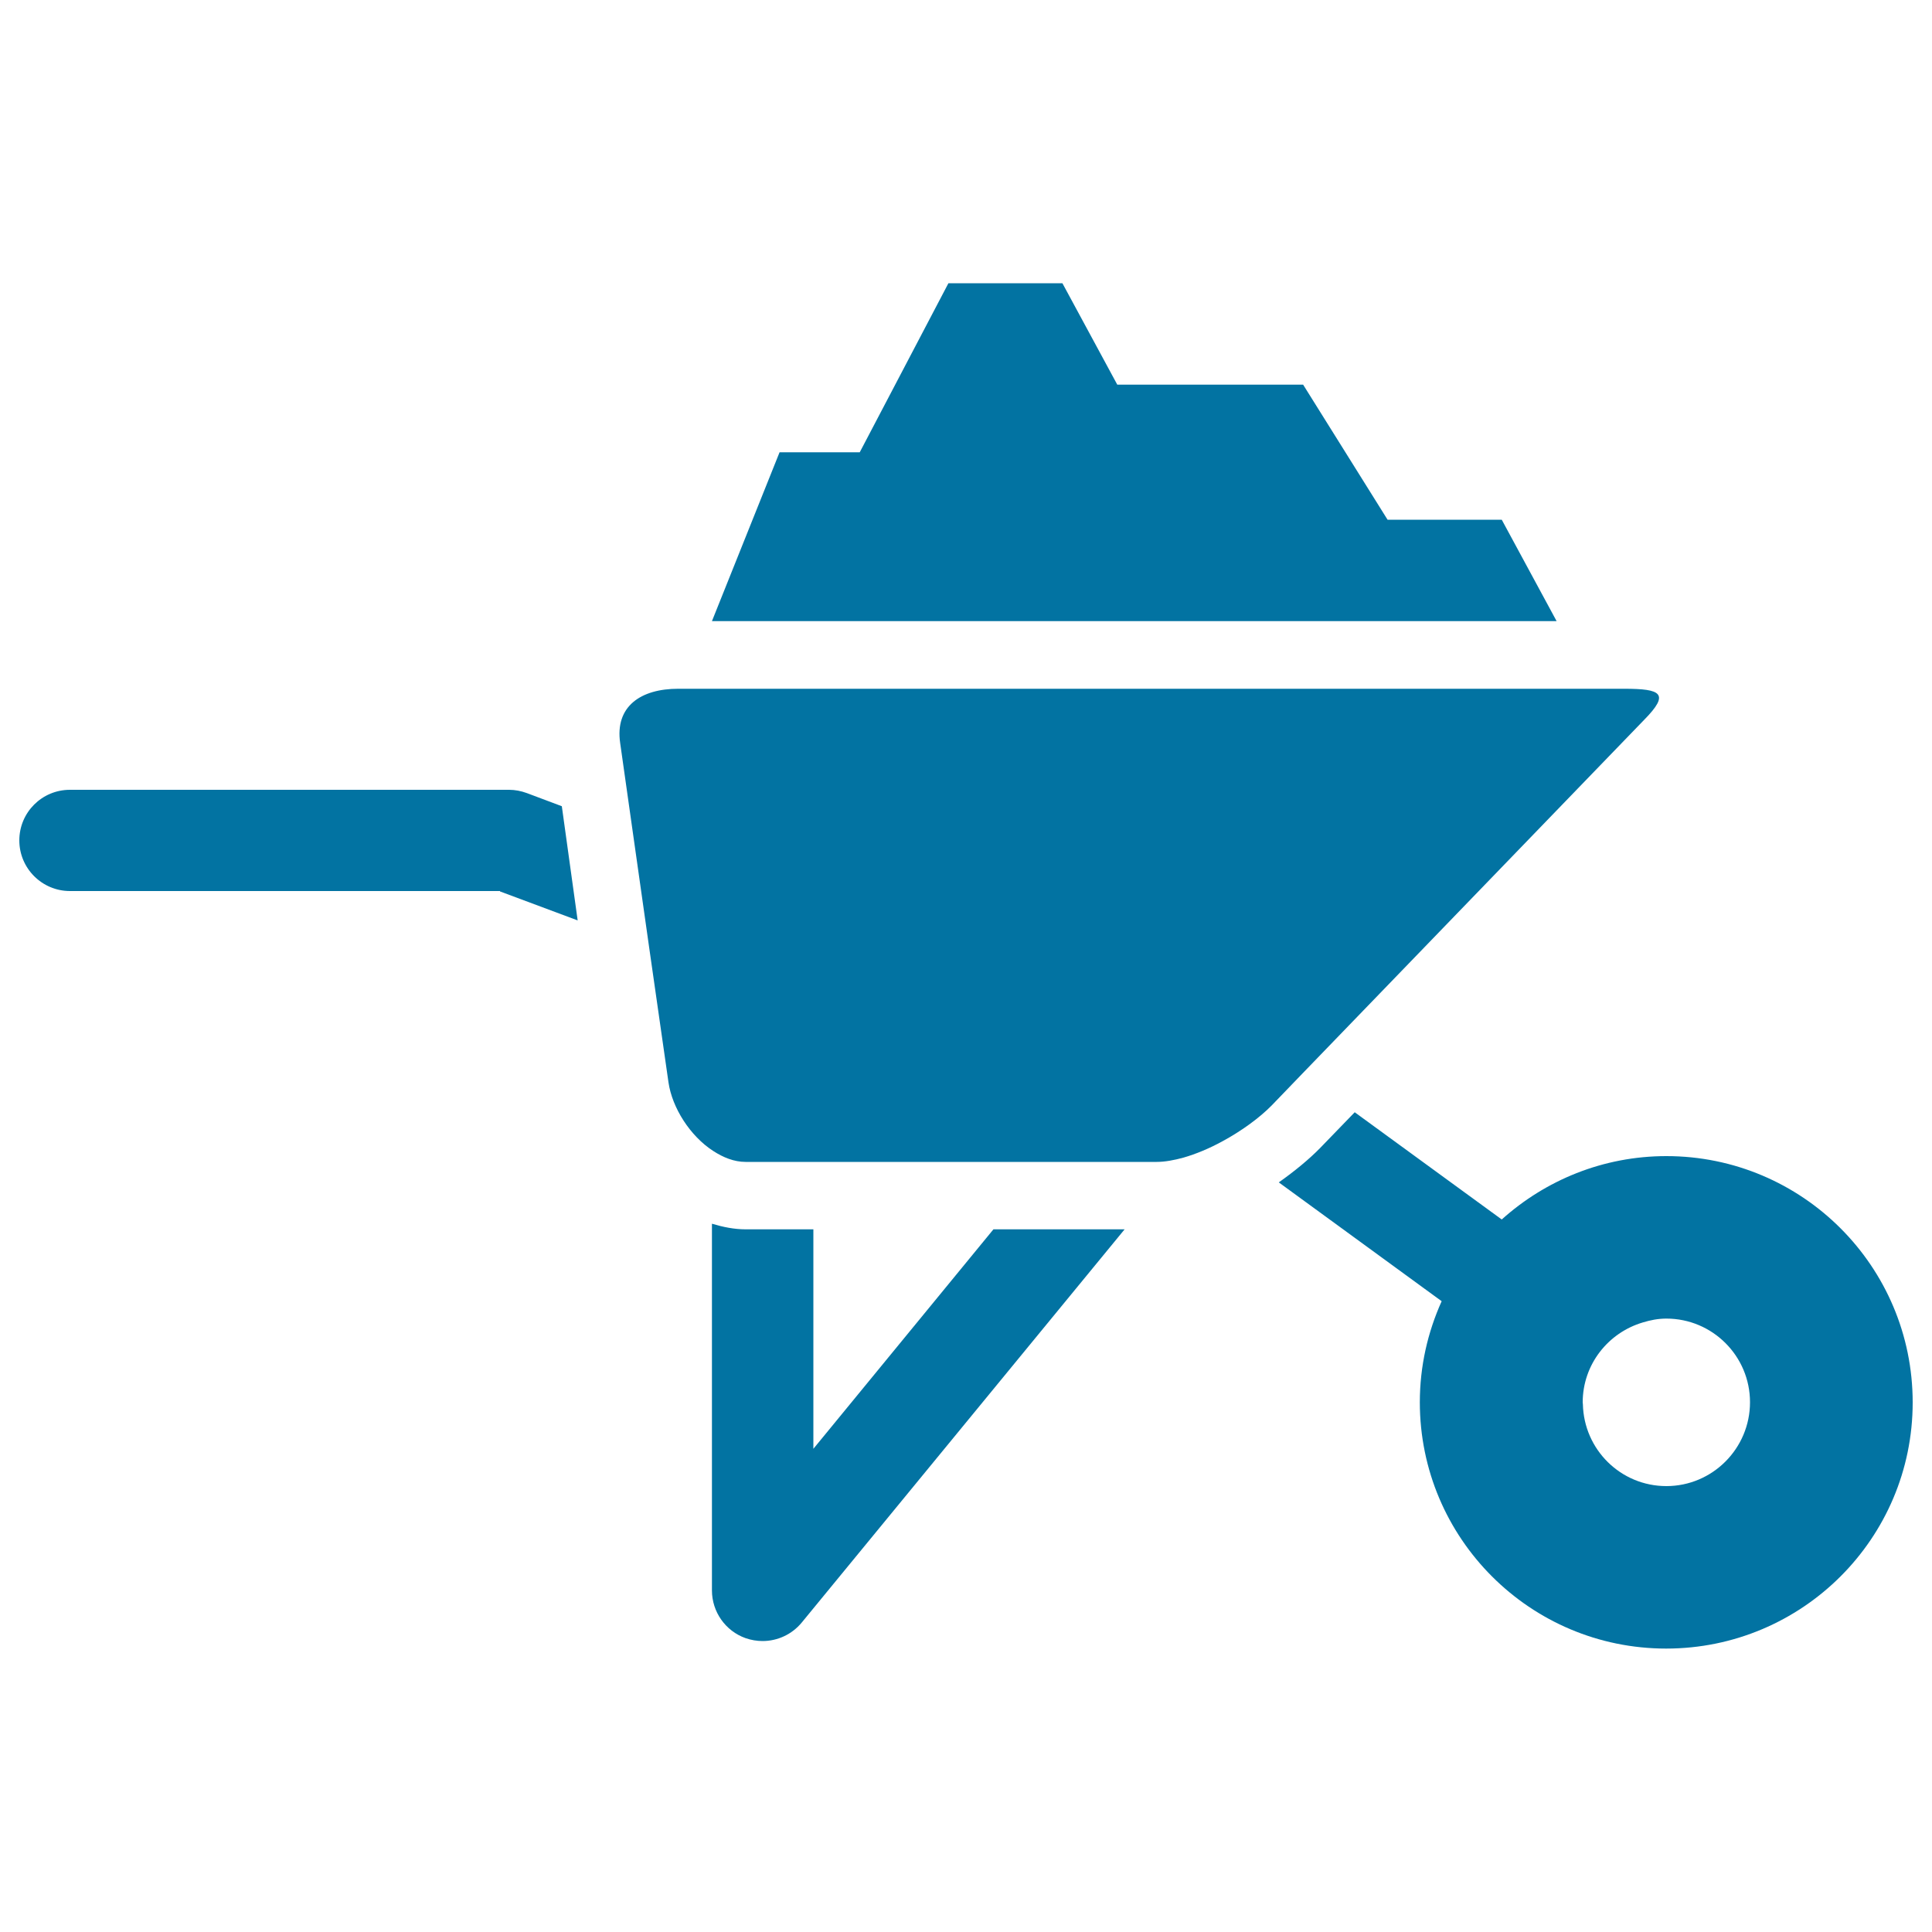 <svg xmlns="http://www.w3.org/2000/svg" viewBox="0 0 1000 1000" style="fill:#0273a2">
<title>Barrow With Construction Materials SVG icon</title>
<g><g id="iconos_26_"><path d="M386,636.3c-6,0-11.8-1.2-17.5-2.9v189.8c0,11.1,7,21,17.4,24.7c2.9,1,5.9,1.5,8.8,1.5c7.7,0,15.2-3.4,20.3-9.6l167.1-203.5h-67.9L421,749.9V636.3H386z"/><path d="M258.8,461.4l40.2,15l-8.2-59.1l-18.1-6.8c-3-1.1-6.1-1.7-9.2-1.7H36.2c-14.5,0-26.2,11.7-26.2,26.2c0,14.5,11.8,26.2,26.2,26.2H258.8z"/><path d="M990,725.9c0-70.4-57.1-127.5-127.5-127.5c-32.8,0-62.6,12.5-85.2,32.8l-76.1-55.5l-18.1,18.7c-5.6,5.7-13,11.8-21.2,17.6l84.3,61.5c-7.2,16-11.3,33.6-11.3,52.3c0,70.4,57.1,127.5,127.5,127.5S990,796.3,990,725.9z M862.5,769.2c-23.6,0-42.7-18.9-43.2-42.4c0-0.3-0.1-0.6-0.1-0.9c0-19.7,13.2-36.1,31.1-41.4c3.9-1.2,7.9-2,12.2-2c23.9,0,43.3,19.4,43.3,43.3S886.4,769.2,862.5,769.2z"/><path d="M674,555.8L851,372.6c13.5-13.7,8.8-16.1-10.4-16.1H351c-19.2,0-32.8,9-30,28.1l6.6,46.6l8.4,59.2l10,69.8c1.9,13.2,11.2,27.8,23.1,35.5c5.2,3.4,10.9,5.7,16.8,5.7h35h121.9h55.9c4.3,0,9-0.9,13.8-2.2c6.6-1.9,13.5-4.8,20.1-8.4c10-5.4,19.3-12.2,25.6-18.6L674,555.8z"/><polygon points="674.5,199.1 578.3,199.1 549.9,146.6 490.9,146.6 445,234.1 403.5,234.1 368.5,321.5 805.7,321.5 777.3,269 718.2,269 "/></g></g>
</svg>